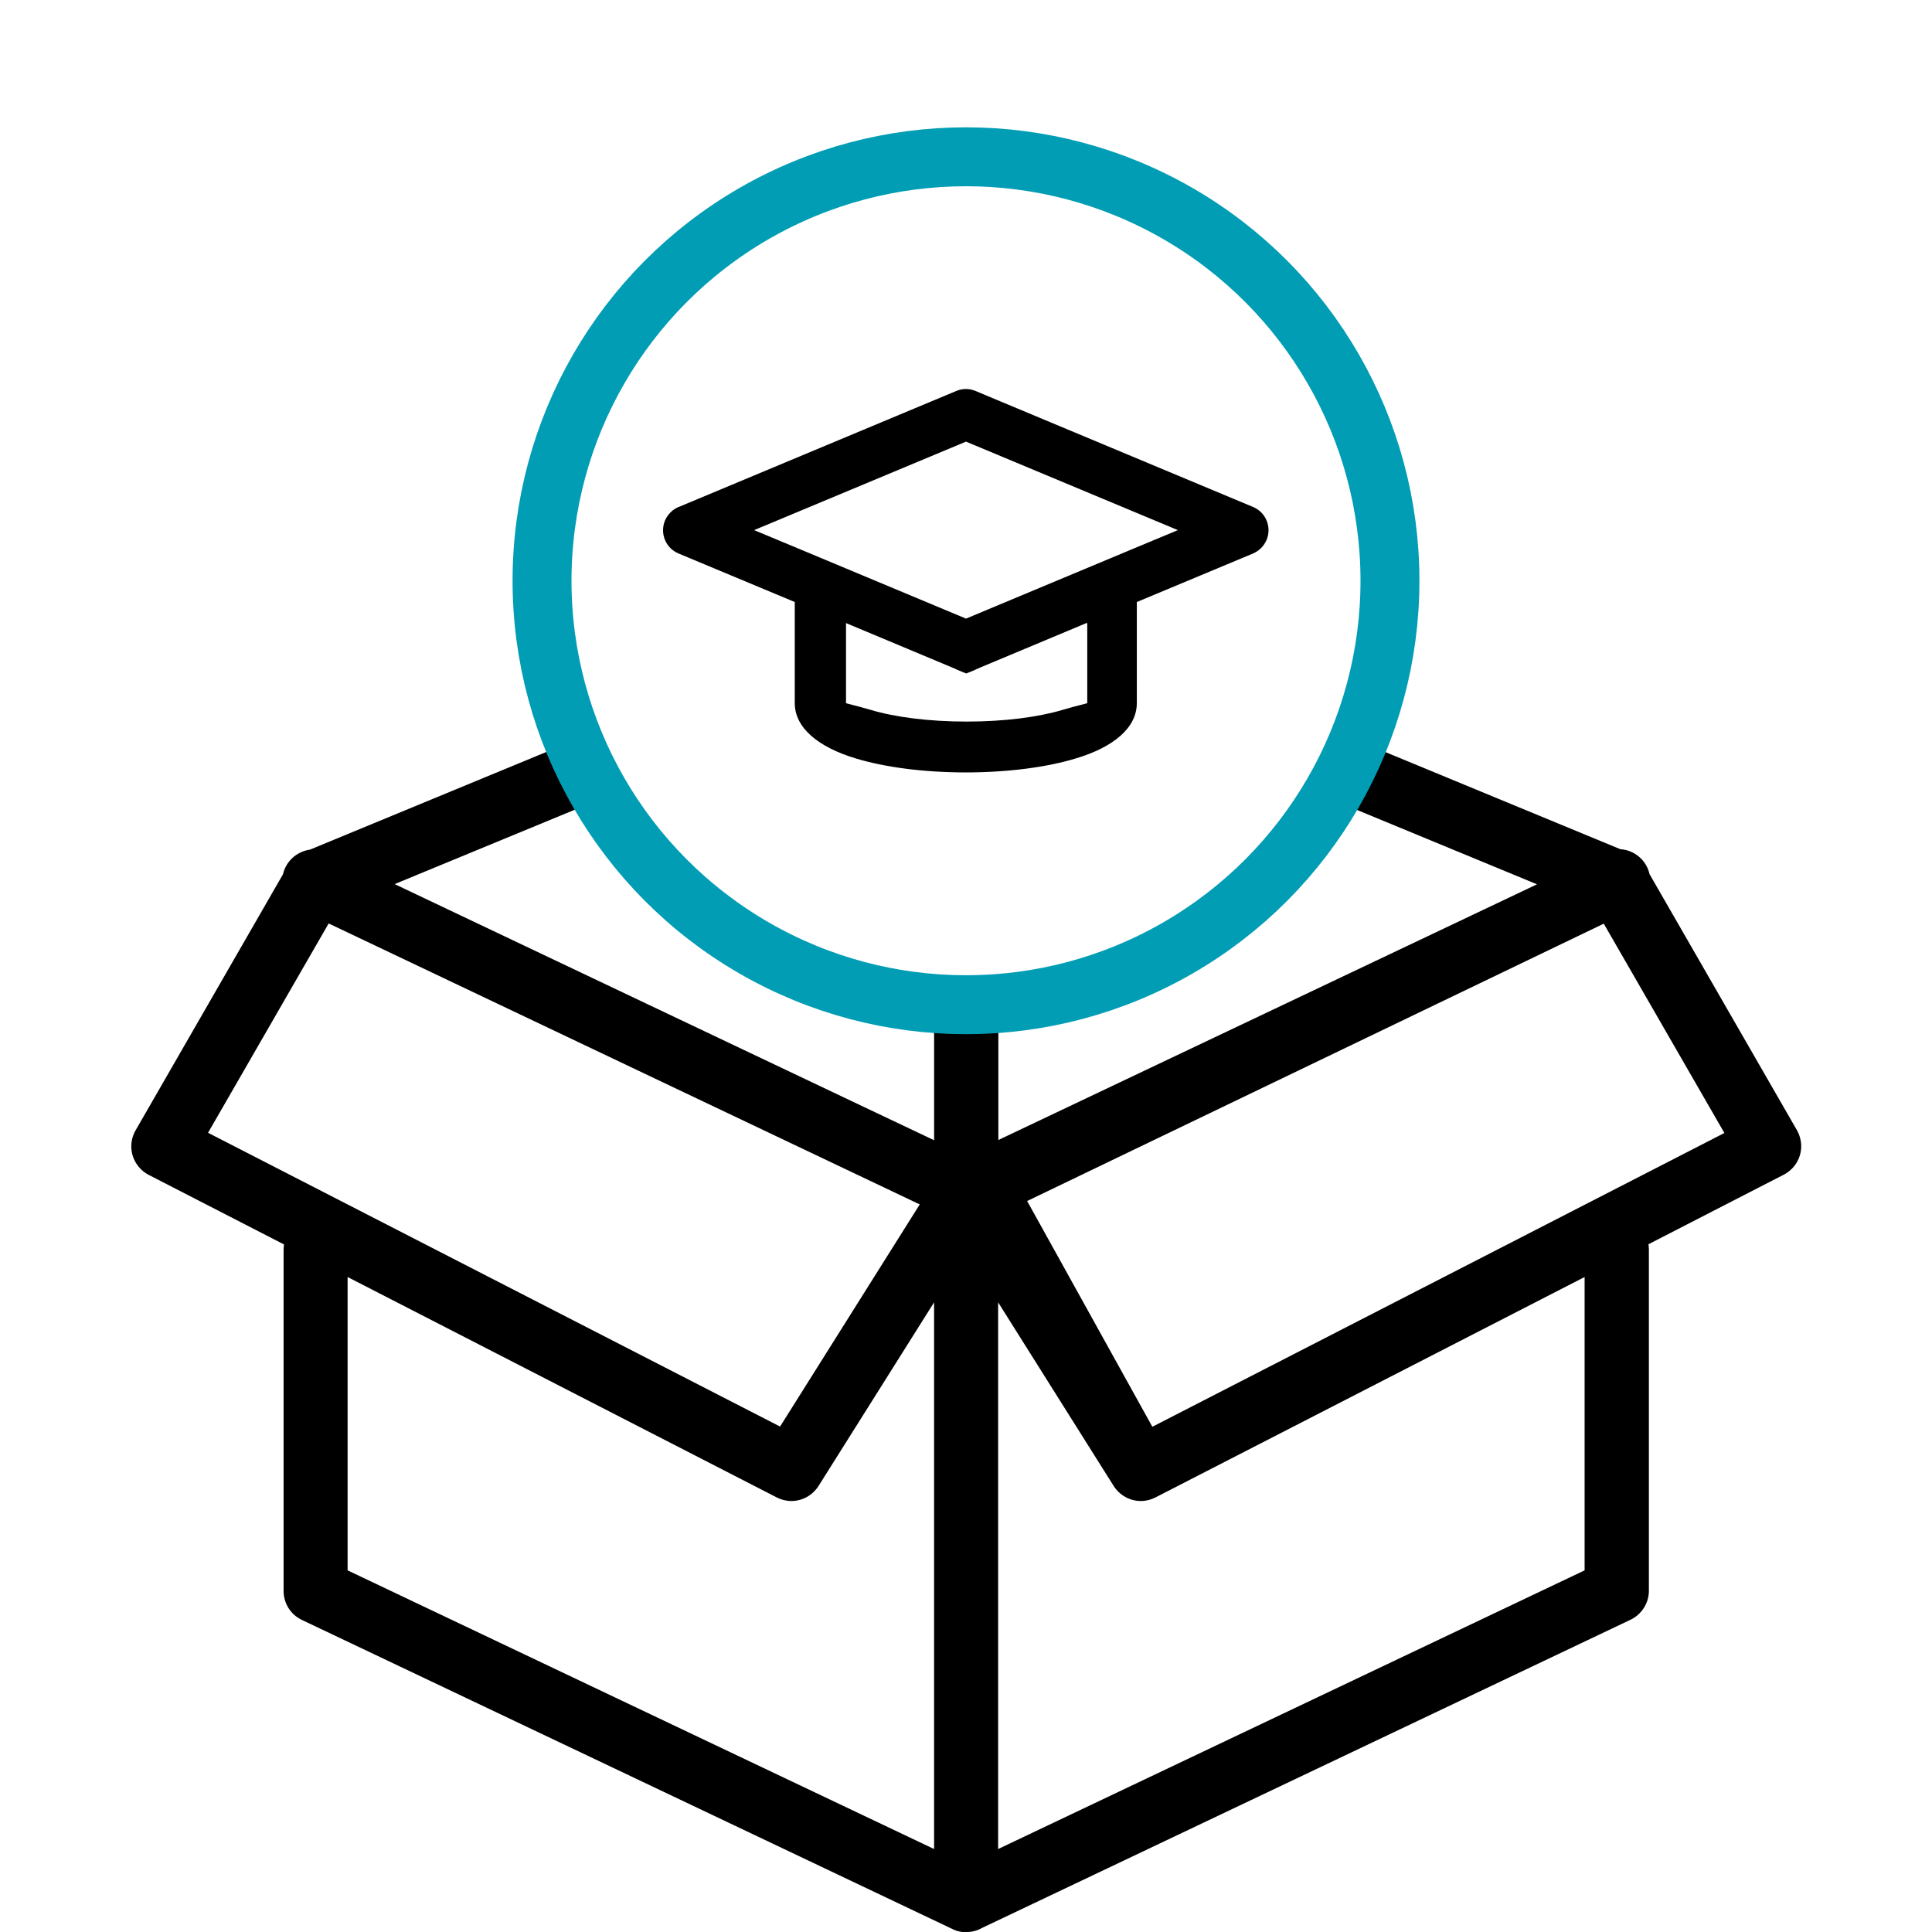 <?xml version="1.0" encoding="UTF-8"?> <svg xmlns="http://www.w3.org/2000/svg" xmlns:xlink="http://www.w3.org/1999/xlink" xmlns:xodm="http://www.corel.com/coreldraw/odm/2003" xml:space="preserve" width="40.428mm" height="40.428mm" version="1.1" style="shape-rendering:geometricPrecision; text-rendering:geometricPrecision; image-rendering:optimizeQuality; fill-rule:evenodd; clip-rule:evenodd" viewBox="0 0 9082 9082"> <defs> <style type="text/css"> .str0 {stroke:#019DB4;stroke-width:277;stroke-miterlimit:22.926} .fil1 {fill:none} .fil0 {fill:black;fill-rule:nonzero} </style> </defs> <g id="Слой_x0020_1">  <path class="fil0" d="M4541 9082l-1 0 -1 0 -1 0 -1 0 0 0 -1 0 -1 0 -1 0 0 0 -1 0 -1 0 -1 0 -1 0 0 0 -1 0 -1 0 -1 0 -1 0 0 0 -1 0 -1 0c-18,-2 -34,-7 -49,-15l-3056 -1452c-53,-25 -86,-78 -86,-136l0 -1605c0,-8 1,-16 2,-24l-636 -327c-50,-26 -82,-78 -82,-134 0,-26 7,-52 20,-75l693 -1204c14,-61 64,-107 127,-116l1239 -512c38,94 84,185 135,271l-976 403 2209 1049 327 155 0 -643c50,4 100,6 151,6 51,0 101,-2 151,-6l0 642 2532 -1202 -973 -402c52,-86 97,-177 136,-271l1229 508c67,4 123,53 137,117l693 1204c13,23 20,49 20,75 0,57 -32,108 -82,134l-636 327c1,8 2,16 2,24l0 1605c0,58 -34,111 -86,136l-3049 1449c-21,12 -45,19 -71,19l-1 0 -1 0 -1 0 0 0zm151 -2960l0 2570 2757 -1310 0 -1379 -2017 1036c-21,11 -45,17 -69,17 0,0 0,0 0,0l0 0c0,0 0,0 0,0 -52,0 -100,-27 -128,-71l-543 -863zm136 -477l589 1062 2689 -1381 -567 -984 -2711 1304zm-3194 358l0 1379 2757 1310 0 -2570 -543 863c-28,44 -76,71 -128,71 0,0 0,0 0,0 0,0 0,0 0,0 -24,0 -48,-6 -69,-17l-2017 -1036zm2690 -341l-2779 -1321 -567 984 2689 1381 657 -1045z"></path> <circle class="fil1 str0" cx="4541" cy="2730" r="1993"></circle> <path class="fil0" d="M3191 2383l1304 -545c30,-13 63,-12 91,0l1304 545c61,25 89,95 64,155 -13,30 -36,52 -64,64l-546 228 0 475c0,116 -109,207 -286,260 -134,41 -318,66 -518,66 -200,0 -384,-25 -518,-66 -176,-53 -286,-144 -286,-260l0 -475 -546 -228c-61,-25 -89,-95 -64,-155 13,-30 36,-52 64,-64zm1916 546l-497 208 -23 10 -1 1 -44 18 -44 -18 -1 -1 -23 -10 -497 -208 0 376c0,2 44,11 116,32 113,34 273,55 451,55 178,0 337,-21 451,-55 71,-21 116,-30 116,-32l0 -376zm-566 -853l-996 416 192 80 804 336 804 -336 192 -80 -996 -416z"></path> <rect class="fil1" width="9082" height="9082"></rect> </g> </svg> 